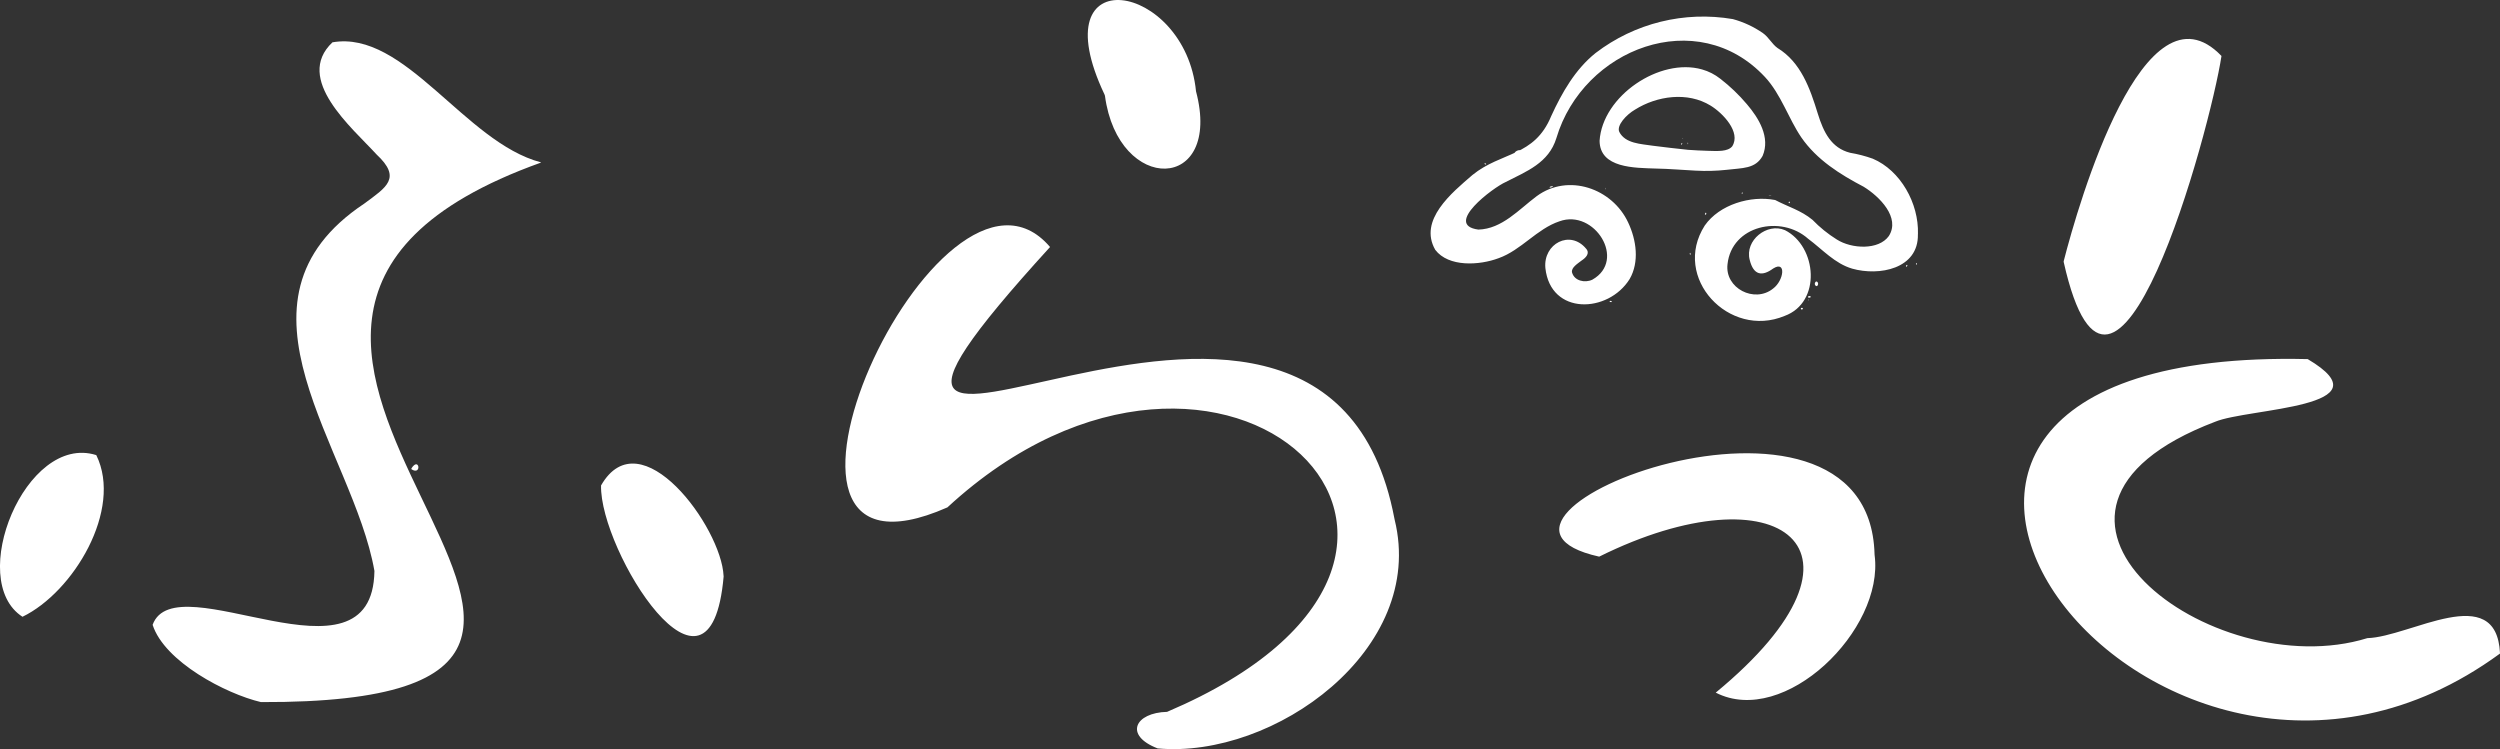 <?xml version="1.0" encoding="UTF-8"?><svg id="_レイヤー_2" xmlns="http://www.w3.org/2000/svg" xmlns:xlink="http://www.w3.org/1999/xlink" viewBox="0 0 443.6 132.93"><rect x="0" y="0" width="443.6" height="132.93" fill="#333333" stroke="none"/><defs><clipPath id="clippath"><rect width="443.6" height="132.93" fill="none"/></clipPath></defs><g id="_レイヤー_1-2"><g clip-path="url(#clippath)"><path d="M285.61,53.45c-.06.12.35.24.39.09.04-.1-.25-.21-.35-.13M263.69,29.07c-.06-.12-.36-.14-.27,0,.05.11.28.16.28.06M269.35,27.53c.32,0,.62-.16.8-.43.25-.37-.03-.51-.51-.46-.66-.02-1.52.88-.39.9M324.27,26.56c-.09-.08-.27.11-.15.18.07.07.22-.07.18-.14M325.49,27.34c.27-.17.12-.75-.23-.51-.26.16-.15.62.17.54M340.32,41.51c.17-5.43-3.09-11.26-8.01-13.35-1.31-.47-2.66-.82-4.03-1.05-3.33-.85-4.7-3.62-5.73-6.94-1.39-4.53-3.02-9.14-7.16-11.66-1.01-.73-1.54-1.91-2.6-2.65-1.62-1.12-3.41-1.95-5.31-2.47-8.6-1.47-17.42.71-24.35,6.01-3.61,2.88-5.99,7.06-7.89,11.21-2.99,7.24-8.85,6.28-13.97,10.44-3.64,3.14-9.62,8-6.6,13.28,2.36,3.1,7.84,2.77,11.25,1.48,3.99-1.41,6.79-5.21,10.79-6.54,6.19-2.26,11.98,6.9,5.83,10.36-1.34.63-3.2.2-3.6-1.29-.19-.86,1.04-1.59,1.7-2.11.72-.47,1.54-1.27.8-2.1-2.83-3.42-7.63-.9-7.23,3.43.91,8.43,11.14,8.06,14.95,1.96,1.76-3.03,1.2-6.95-.26-10.04-2.82-6.06-10.64-8.79-16.23-4.67-3.13,2.33-6.15,5.82-10.35,5.93-6.27-.83,2.68-7.5,4.85-8.44,3.73-1.91,7.63-3.38,8.99-7.78,4.74-15.94,25.03-23.7,37.01-10.86,2.86,3.07,4.17,7.37,6.46,10.73,2.75,3.97,6.84,6.54,11.06,8.75,2.8,1.72,6.56,5.47,4.46,8.75-1.81,2.52-6.6,2.29-9.24.6-1.57-.98-3.02-2.15-4.3-3.48-2.08-1.71-4.34-2.31-6.63-3.52-4.35-.84-9.88.79-12.49,4.53-5.92,9.26,4.33,20.14,14.16,16.04,6.6-2.4,5.77-12.34.07-15.22-3.15-1.37-7.17,1.79-6.25,5.29.67,2.7,2.17,2.98,4.17,1.51,2.34-1.47,1.92,2.12-.03,3.57-3.27,2.64-8.6-.05-8.08-4.34.74-6.85,9.48-8.8,14.31-4.5,2.54,1.89,4.73,4.4,7.82,5.3,4.77,1.35,11.77.05,11.65-6.08M321.93,20.38h-.01s0,0,0,0M315.23,44.65l-.02.02c0,.1.02.04.02-.02M322.15,20.38c-.05-.06-.14-.07-.21-.02,0,.03.17.01.2.03M339.99,46.71c-.08.11.04.35.11.22.08-.09-.01-.28-.08-.25M338.24,47.32c.08.05.22-.14.2-.25-.05-.2-.28.06-.24.22M273.26,34.83c.08-.07-.15-.24-.28-.2-.14.01.14.21.24.21M274.98,33.28c.02.06.65-.1.57-.21-.07-.07-.6,0-.59.18M322.02,50.3c-.05.32.35.72.54.27.21-.42-.32-.96-.52-.35M313.96,34.67c-.36.09.11.03.24.01.26-.03.06-.05-.14-.03M299.85,44.89c-.06.1.03.41.09.31.09-.07,0-.36-.06-.34M317.57,35.82c-.08-.12-.24.03-.18.17.05.16.23.02.21-.11M302.67,37.74c-.09.04-.28.41-.03.35.15-.03.16-.29.07-.35M284.85,33.31s-.06.24-.02.29.06-.2.03-.27M310.44,29.38c.07.03.19-.11.13-.23-.12-.21-.23.06-.17.19M299.49,25.59c.05,0,.07-.29,0-.29-.04,0-.04.23-.02.27M298.29,25.63c.14.11.19-.1.21-.21,0-.16-.18.05-.22.16M298.65,24.66c-.05-.07-.13-.12-.21-.13.06.05.13.1.2.15M320.9,53.34s.07-.17.02-.22c-.02-.05-.08.12-.04.19M319.56,54.83c.07.17.39.08.34-.1s-.36-.14-.36.04M309.09,34.39c.07.07.18-.19.08-.25-.05-.05-.15.14-.11.21M320.97,52.54c-.22.05-.22.26,0,.28.33.03.5-.22.11-.29M303.32,13.55c-.08-.1-.24.11-.25.22,0,.06.22-.14.25-.18M303.08,13.79c-.07.17-.04.11,0,0M300.96,30.28c1.78.1,3.57.05,5.34-.14,2.9-.35,5.16-.15,6.46-2.48,1.4-3.28-.67-6.69-2.79-9.17-1.41-1.67-2.99-3.18-4.71-4.51-.96-.76-2.07-1.33-3.25-1.66-7.5-2.14-17.68,4.7-18.18,12.67.05,4.87,6.22,4.79,10.05,4.92,2.36.04,4.66.26,7.02.37M299.4,26.57c-2.07-.2-4.12-.47-6.11-.71-2.13-.33-4.9-.38-5.96-2.45-.53-1.13,1.23-3.06,2.79-3.96,3.88-2.44,9.32-3.23,13.41-.71,2.15,1.31,5.44,4.72,3.83,7.23-.79.95-2.53.85-4.33.79-1.18-.03-2.37-.1-3.56-.18" fill="#fff"/><path d="M174.36,43.24c.48.06.51-.1.03-.04M232.83,122.86l.38.07-.38-.07M219.05,129.89c-.03.19,0,.12,0,0M128.39,102.18c-.38-8.6-14.75-28.23-21.74-16.04-.26,11.58,19.39,43.03,21.75,16.16M443.6,115.91c-.62-12.98-15.98-2.88-23.53-2.68-27.57,8.55-68.88-22.47-27-38.4,5.86-2.44,31.06-2.44,16.41-11.11-101.59-2.4-28.05,97.75,34.1,52.26M332.62,98.35c-.96-36.98-79.49-6.37-48.86.42,31.85-15.81,51.72-1.45,20.68,24.13,12.18,6.24,29.95-11.13,28.19-24.41M283.57,87.42c-1.6.27.66.72.15.04M377.44,68.92c-.08.72.64.47.04-.03M379.09,68.5c-1.04-1.52-1.23,1.27-.01.12M366.18,46.48c8.87,39.55,25.99-23.37,28-36.55-13.71-14.27-25.35,26.08-28,36.42M29.37,106.15h.03-.03M73.03,83.28c1.86,1.15,1.36-2.36-.04-.15M63.27,86.85c.22-.14-.03-.08-.12-.12l.12.12M95.96,28.8c-13.49-3.56-24.13-23.53-36.97-21.29-6.89,6.51,3.51,15.17,7.84,19.91,4.49,4.19,1.74,5.79-2.17,8.69-26.3,17.48-2,43.59,1.78,65.2-.32,22.01-35.29-1.66-39.36,9.56,2.11,6.53,12.98,12.24,19.22,13.71,93.16.33-34.05-65.73,49.69-95.73M196.06,16.98c2.34,17.58,20.91,17.19,16.16-.78-1.92-19.44-27.81-23.86-16.24.56M17.04,80.74c-12.48-3.88-23.1,22.24-13.05,28.7,9.05-4.38,17.82-19.01,13.11-28.66M8.36,107.39l.27.06-.27-.06M247.43,92.04c-12.84-67.9-119.83,16.21-61.11-48.21-19.52-22.88-59.73,64.5-18.21,46.2,49.03-45.23,105.21,8.09,38.98,36.28-5.7.14-7.71,4.17-1.67,6.49,20.65,1.87,47.71-17.56,42.05-40.57" fill="#fff"/></g></g></svg>